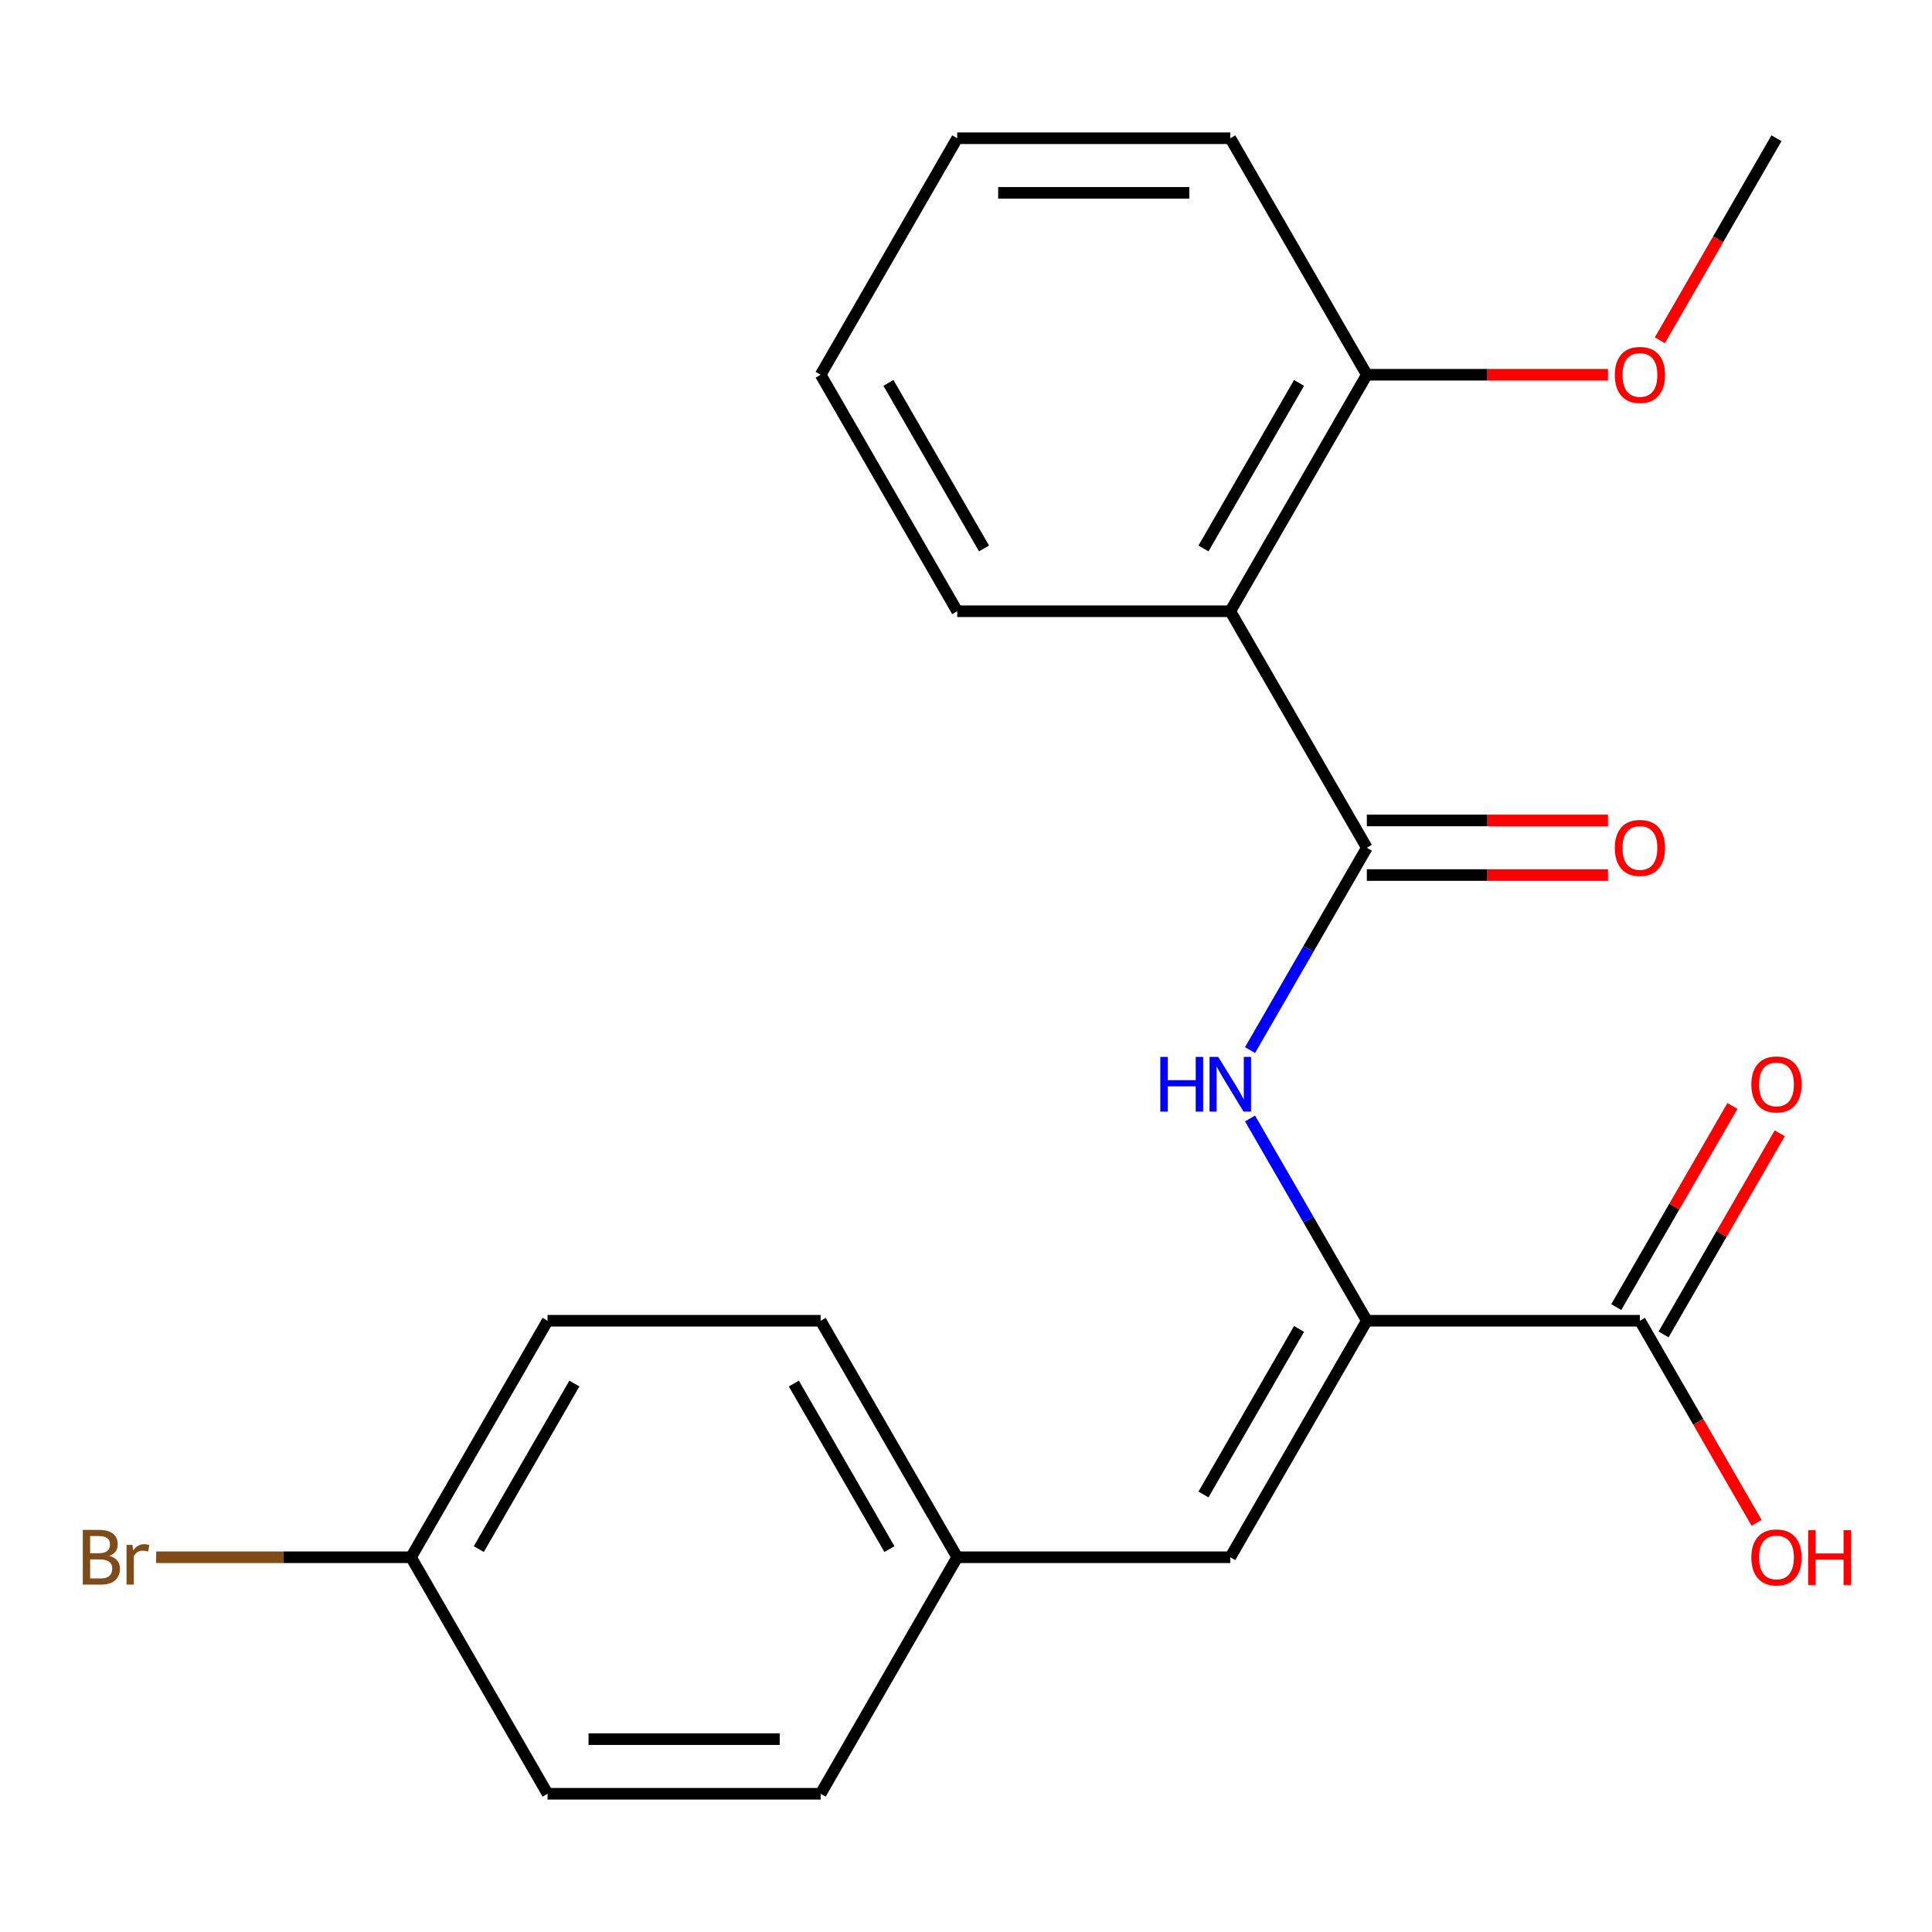 <?xml version='1.0' encoding='iso-8859-1'?>
<svg version='1.1' baseProfile='full'
              xmlns='http://www.w3.org/2000/svg'
                      xmlns:rdkit='http://www.rdkit.org/xml'
                      xmlns:xlink='http://www.w3.org/1999/xlink'
                  xml:space='preserve'
width='1000px' height='1000px' viewBox='0 0 1000 1000'>
<!-- END OF HEADER -->
<rect style='opacity:1.0;fill:#FFFFFF;stroke:none' width='1000' height='1000' x='0' y='0'> </rect>
<path class='bond-1' d='M 707.473,438.793 L 636.797,316.38' style='fill:none;fill-rule:evenodd;stroke:#000000;stroke-width:6px;stroke-linecap:butt;stroke-linejoin:miter;stroke-opacity:1' />
<path class='bond-2' d='M 707.473,438.793 L 677.243,491.153' style='fill:none;fill-rule:evenodd;stroke:#000000;stroke-width:6px;stroke-linecap:butt;stroke-linejoin:miter;stroke-opacity:1' />
<path class='bond-2' d='M 677.243,491.153 L 647.013,543.513' style='fill:none;fill-rule:evenodd;stroke:#0000FF;stroke-width:6px;stroke-linecap:butt;stroke-linejoin:miter;stroke-opacity:1' />
<path class='bond-5' d='M 707.473,452.928 L 769.882,452.928' style='fill:none;fill-rule:evenodd;stroke:#000000;stroke-width:6px;stroke-linecap:butt;stroke-linejoin:miter;stroke-opacity:1' />
<path class='bond-5' d='M 769.882,452.928 L 832.29,452.928' style='fill:none;fill-rule:evenodd;stroke:#FF0000;stroke-width:6px;stroke-linecap:butt;stroke-linejoin:miter;stroke-opacity:1' />
<path class='bond-5' d='M 707.473,424.658 L 769.882,424.658' style='fill:none;fill-rule:evenodd;stroke:#000000;stroke-width:6px;stroke-linecap:butt;stroke-linejoin:miter;stroke-opacity:1' />
<path class='bond-5' d='M 769.882,424.658 L 832.29,424.658' style='fill:none;fill-rule:evenodd;stroke:#FF0000;stroke-width:6px;stroke-linecap:butt;stroke-linejoin:miter;stroke-opacity:1' />
<path class='bond-0' d='M 707.473,683.62 L 677.243,631.26' style='fill:none;fill-rule:evenodd;stroke:#000000;stroke-width:6px;stroke-linecap:butt;stroke-linejoin:miter;stroke-opacity:1' />
<path class='bond-0' d='M 677.243,631.26 L 647.013,578.901' style='fill:none;fill-rule:evenodd;stroke:#0000FF;stroke-width:6px;stroke-linecap:butt;stroke-linejoin:miter;stroke-opacity:1' />
<path class='bond-3' d='M 707.473,683.62 L 848.824,683.62' style='fill:none;fill-rule:evenodd;stroke:#000000;stroke-width:6px;stroke-linecap:butt;stroke-linejoin:miter;stroke-opacity:1' />
<path class='bond-4' d='M 707.473,683.62 L 636.797,806.034' style='fill:none;fill-rule:evenodd;stroke:#000000;stroke-width:6px;stroke-linecap:butt;stroke-linejoin:miter;stroke-opacity:1' />
<path class='bond-4' d='M 672.389,687.847 L 622.916,773.537' style='fill:none;fill-rule:evenodd;stroke:#000000;stroke-width:6px;stroke-linecap:butt;stroke-linejoin:miter;stroke-opacity:1' />
<path class='bond-6' d='M 636.797,316.38 L 707.473,193.966' style='fill:none;fill-rule:evenodd;stroke:#000000;stroke-width:6px;stroke-linecap:butt;stroke-linejoin:miter;stroke-opacity:1' />
<path class='bond-6' d='M 622.916,283.883 L 672.389,198.193' style='fill:none;fill-rule:evenodd;stroke:#000000;stroke-width:6px;stroke-linecap:butt;stroke-linejoin:miter;stroke-opacity:1' />
<path class='bond-12' d='M 636.797,316.38 L 495.447,316.38' style='fill:none;fill-rule:evenodd;stroke:#000000;stroke-width:6px;stroke-linecap:butt;stroke-linejoin:miter;stroke-opacity:1' />
<path class='bond-7' d='M 861.065,690.688 L 891.122,638.628' style='fill:none;fill-rule:evenodd;stroke:#000000;stroke-width:6px;stroke-linecap:butt;stroke-linejoin:miter;stroke-opacity:1' />
<path class='bond-7' d='M 891.122,638.628 L 921.179,586.568' style='fill:none;fill-rule:evenodd;stroke:#FF0000;stroke-width:6px;stroke-linecap:butt;stroke-linejoin:miter;stroke-opacity:1' />
<path class='bond-7' d='M 836.583,676.553 L 866.639,624.493' style='fill:none;fill-rule:evenodd;stroke:#000000;stroke-width:6px;stroke-linecap:butt;stroke-linejoin:miter;stroke-opacity:1' />
<path class='bond-7' d='M 866.639,624.493 L 896.696,572.433' style='fill:none;fill-rule:evenodd;stroke:#FF0000;stroke-width:6px;stroke-linecap:butt;stroke-linejoin:miter;stroke-opacity:1' />
<path class='bond-9' d='M 848.824,683.62 L 879.008,735.9' style='fill:none;fill-rule:evenodd;stroke:#000000;stroke-width:6px;stroke-linecap:butt;stroke-linejoin:miter;stroke-opacity:1' />
<path class='bond-9' d='M 879.008,735.9 L 909.191,788.18' style='fill:none;fill-rule:evenodd;stroke:#FF0000;stroke-width:6px;stroke-linecap:butt;stroke-linejoin:miter;stroke-opacity:1' />
<path class='bond-8' d='M 636.797,806.034 L 495.447,806.034' style='fill:none;fill-rule:evenodd;stroke:#000000;stroke-width:6px;stroke-linecap:butt;stroke-linejoin:miter;stroke-opacity:1' />
<path class='bond-15' d='M 707.473,193.966 L 769.882,193.966' style='fill:none;fill-rule:evenodd;stroke:#000000;stroke-width:6px;stroke-linecap:butt;stroke-linejoin:miter;stroke-opacity:1' />
<path class='bond-15' d='M 769.882,193.966 L 832.29,193.966' style='fill:none;fill-rule:evenodd;stroke:#FF0000;stroke-width:6px;stroke-linecap:butt;stroke-linejoin:miter;stroke-opacity:1' />
<path class='bond-18' d='M 707.473,193.966 L 636.797,71.553' style='fill:none;fill-rule:evenodd;stroke:#000000;stroke-width:6px;stroke-linecap:butt;stroke-linejoin:miter;stroke-opacity:1' />
<path class='bond-13' d='M 495.447,806.034 L 424.771,928.447' style='fill:none;fill-rule:evenodd;stroke:#000000;stroke-width:6px;stroke-linecap:butt;stroke-linejoin:miter;stroke-opacity:1' />
<path class='bond-14' d='M 495.447,806.034 L 424.771,683.62' style='fill:none;fill-rule:evenodd;stroke:#000000;stroke-width:6px;stroke-linecap:butt;stroke-linejoin:miter;stroke-opacity:1' />
<path class='bond-14' d='M 460.363,801.807 L 410.89,716.117' style='fill:none;fill-rule:evenodd;stroke:#000000;stroke-width:6px;stroke-linecap:butt;stroke-linejoin:miter;stroke-opacity:1' />
<path class='bond-10' d='M 212.745,806.034 L 283.42,683.62' style='fill:none;fill-rule:evenodd;stroke:#000000;stroke-width:6px;stroke-linecap:butt;stroke-linejoin:miter;stroke-opacity:1' />
<path class='bond-10' d='M 247.829,801.807 L 297.302,716.117' style='fill:none;fill-rule:evenodd;stroke:#000000;stroke-width:6px;stroke-linecap:butt;stroke-linejoin:miter;stroke-opacity:1' />
<path class='bond-11' d='M 212.745,806.034 L 146.786,806.034' style='fill:none;fill-rule:evenodd;stroke:#000000;stroke-width:6px;stroke-linecap:butt;stroke-linejoin:miter;stroke-opacity:1' />
<path class='bond-11' d='M 146.786,806.034 L 80.828,806.034' style='fill:none;fill-rule:evenodd;stroke:#7F4C19;stroke-width:6px;stroke-linecap:butt;stroke-linejoin:miter;stroke-opacity:1' />
<path class='bond-23' d='M 212.745,806.034 L 283.42,928.447' style='fill:none;fill-rule:evenodd;stroke:#000000;stroke-width:6px;stroke-linecap:butt;stroke-linejoin:miter;stroke-opacity:1' />
<path class='bond-20' d='M 495.447,316.38 L 424.771,193.966' style='fill:none;fill-rule:evenodd;stroke:#000000;stroke-width:6px;stroke-linecap:butt;stroke-linejoin:miter;stroke-opacity:1' />
<path class='bond-20' d='M 509.328,283.883 L 459.855,198.193' style='fill:none;fill-rule:evenodd;stroke:#000000;stroke-width:6px;stroke-linecap:butt;stroke-linejoin:miter;stroke-opacity:1' />
<path class='bond-17' d='M 424.771,928.447 L 283.42,928.447' style='fill:none;fill-rule:evenodd;stroke:#000000;stroke-width:6px;stroke-linecap:butt;stroke-linejoin:miter;stroke-opacity:1' />
<path class='bond-17' d='M 403.568,900.177 L 304.623,900.177' style='fill:none;fill-rule:evenodd;stroke:#000000;stroke-width:6px;stroke-linecap:butt;stroke-linejoin:miter;stroke-opacity:1' />
<path class='bond-16' d='M 424.771,683.62 L 283.42,683.62' style='fill:none;fill-rule:evenodd;stroke:#000000;stroke-width:6px;stroke-linecap:butt;stroke-linejoin:miter;stroke-opacity:1' />
<path class='bond-19' d='M 859.132,176.112 L 889.316,123.833' style='fill:none;fill-rule:evenodd;stroke:#FF0000;stroke-width:6px;stroke-linecap:butt;stroke-linejoin:miter;stroke-opacity:1' />
<path class='bond-19' d='M 889.316,123.833 L 919.499,71.553' style='fill:none;fill-rule:evenodd;stroke:#000000;stroke-width:6px;stroke-linecap:butt;stroke-linejoin:miter;stroke-opacity:1' />
<path class='bond-22' d='M 636.797,71.553 L 495.447,71.553' style='fill:none;fill-rule:evenodd;stroke:#000000;stroke-width:6px;stroke-linecap:butt;stroke-linejoin:miter;stroke-opacity:1' />
<path class='bond-22' d='M 615.595,99.823 L 516.649,99.823' style='fill:none;fill-rule:evenodd;stroke:#000000;stroke-width:6px;stroke-linecap:butt;stroke-linejoin:miter;stroke-opacity:1' />
<path class='bond-21' d='M 424.771,193.966 L 495.447,71.553' style='fill:none;fill-rule:evenodd;stroke:#000000;stroke-width:6px;stroke-linecap:butt;stroke-linejoin:miter;stroke-opacity:1' />
<path  class='atom-3' d='M 600.577 547.047
L 604.417 547.047
L 604.417 559.087
L 618.897 559.087
L 618.897 547.047
L 622.737 547.047
L 622.737 575.367
L 618.897 575.367
L 618.897 562.287
L 604.417 562.287
L 604.417 575.367
L 600.577 575.367
L 600.577 547.047
' fill='#0000FF'/>
<path  class='atom-3' d='M 630.537 547.047
L 639.817 562.047
Q 640.737 563.527, 642.217 566.207
Q 643.697 568.887, 643.777 569.047
L 643.777 547.047
L 647.537 547.047
L 647.537 575.367
L 643.657 575.367
L 633.697 558.967
Q 632.537 557.047, 631.297 554.847
Q 630.097 552.647, 629.737 551.967
L 629.737 575.367
L 626.057 575.367
L 626.057 547.047
L 630.537 547.047
' fill='#0000FF'/>
<path  class='atom-6' d='M 835.824 438.873
Q 835.824 432.073, 839.184 428.273
Q 842.544 424.473, 848.824 424.473
Q 855.104 424.473, 858.464 428.273
Q 861.824 432.073, 861.824 438.873
Q 861.824 445.753, 858.424 449.673
Q 855.024 453.553, 848.824 453.553
Q 842.584 453.553, 839.184 449.673
Q 835.824 445.793, 835.824 438.873
M 848.824 450.353
Q 853.144 450.353, 855.464 447.473
Q 857.824 444.553, 857.824 438.873
Q 857.824 433.313, 855.464 430.513
Q 853.144 427.673, 848.824 427.673
Q 844.504 427.673, 842.144 430.473
Q 839.824 433.273, 839.824 438.873
Q 839.824 444.593, 842.144 447.473
Q 844.504 450.353, 848.824 450.353
' fill='#FF0000'/>
<path  class='atom-8' d='M 906.499 561.287
Q 906.499 554.487, 909.859 550.687
Q 913.219 546.887, 919.499 546.887
Q 925.779 546.887, 929.139 550.687
Q 932.499 554.487, 932.499 561.287
Q 932.499 568.167, 929.099 572.087
Q 925.699 575.967, 919.499 575.967
Q 913.259 575.967, 909.859 572.087
Q 906.499 568.207, 906.499 561.287
M 919.499 572.767
Q 923.819 572.767, 926.139 569.887
Q 928.499 566.967, 928.499 561.287
Q 928.499 555.727, 926.139 552.927
Q 923.819 550.087, 919.499 550.087
Q 915.179 550.087, 912.819 552.887
Q 910.499 555.687, 910.499 561.287
Q 910.499 567.007, 912.819 569.887
Q 915.179 572.767, 919.499 572.767
' fill='#FF0000'/>
<path  class='atom-10' d='M 906.499 806.114
Q 906.499 799.314, 909.859 795.514
Q 913.219 791.714, 919.499 791.714
Q 925.779 791.714, 929.139 795.514
Q 932.499 799.314, 932.499 806.114
Q 932.499 812.994, 929.099 816.914
Q 925.699 820.794, 919.499 820.794
Q 913.259 820.794, 909.859 816.914
Q 906.499 813.034, 906.499 806.114
M 919.499 817.594
Q 923.819 817.594, 926.139 814.714
Q 928.499 811.794, 928.499 806.114
Q 928.499 800.554, 926.139 797.754
Q 923.819 794.914, 919.499 794.914
Q 915.179 794.914, 912.819 797.714
Q 910.499 800.514, 910.499 806.114
Q 910.499 811.834, 912.819 814.714
Q 915.179 817.594, 919.499 817.594
' fill='#FF0000'/>
<path  class='atom-10' d='M 935.899 792.034
L 939.739 792.034
L 939.739 804.074
L 954.219 804.074
L 954.219 792.034
L 958.059 792.034
L 958.059 820.354
L 954.219 820.354
L 954.219 807.274
L 939.739 807.274
L 939.739 820.354
L 935.899 820.354
L 935.899 792.034
' fill='#FF0000'/>
<path  class='atom-12' d='M 56.614 805.314
Q 59.334 806.074, 60.694 807.754
Q 62.094 809.394, 62.094 811.834
Q 62.094 815.754, 59.574 817.994
Q 57.094 820.194, 52.374 820.194
L 42.854 820.194
L 42.854 791.874
L 51.214 791.874
Q 56.054 791.874, 58.494 793.834
Q 60.934 795.794, 60.934 799.394
Q 60.934 803.674, 56.614 805.314
M 46.654 795.074
L 46.654 803.954
L 51.214 803.954
Q 54.014 803.954, 55.454 802.834
Q 56.934 801.674, 56.934 799.394
Q 56.934 795.074, 51.214 795.074
L 46.654 795.074
M 52.374 816.994
Q 55.134 816.994, 56.614 815.674
Q 58.094 814.354, 58.094 811.834
Q 58.094 809.514, 56.454 808.354
Q 54.854 807.154, 51.774 807.154
L 46.654 807.154
L 46.654 816.994
L 52.374 816.994
' fill='#7F4C19'/>
<path  class='atom-12' d='M 68.534 799.634
L 68.974 802.474
Q 71.134 799.274, 74.654 799.274
Q 75.774 799.274, 77.294 799.674
L 76.694 803.034
Q 74.974 802.634, 74.014 802.634
Q 72.334 802.634, 71.214 803.314
Q 70.134 803.954, 69.254 805.514
L 69.254 820.194
L 65.494 820.194
L 65.494 799.634
L 68.534 799.634
' fill='#7F4C19'/>
<path  class='atom-16' d='M 835.824 194.046
Q 835.824 187.246, 839.184 183.446
Q 842.544 179.646, 848.824 179.646
Q 855.104 179.646, 858.464 183.446
Q 861.824 187.246, 861.824 194.046
Q 861.824 200.926, 858.424 204.846
Q 855.024 208.726, 848.824 208.726
Q 842.584 208.726, 839.184 204.846
Q 835.824 200.966, 835.824 194.046
M 848.824 205.526
Q 853.144 205.526, 855.464 202.646
Q 857.824 199.726, 857.824 194.046
Q 857.824 188.486, 855.464 185.686
Q 853.144 182.846, 848.824 182.846
Q 844.504 182.846, 842.144 185.646
Q 839.824 188.446, 839.824 194.046
Q 839.824 199.766, 842.144 202.646
Q 844.504 205.526, 848.824 205.526
' fill='#FF0000'/>
</svg>
